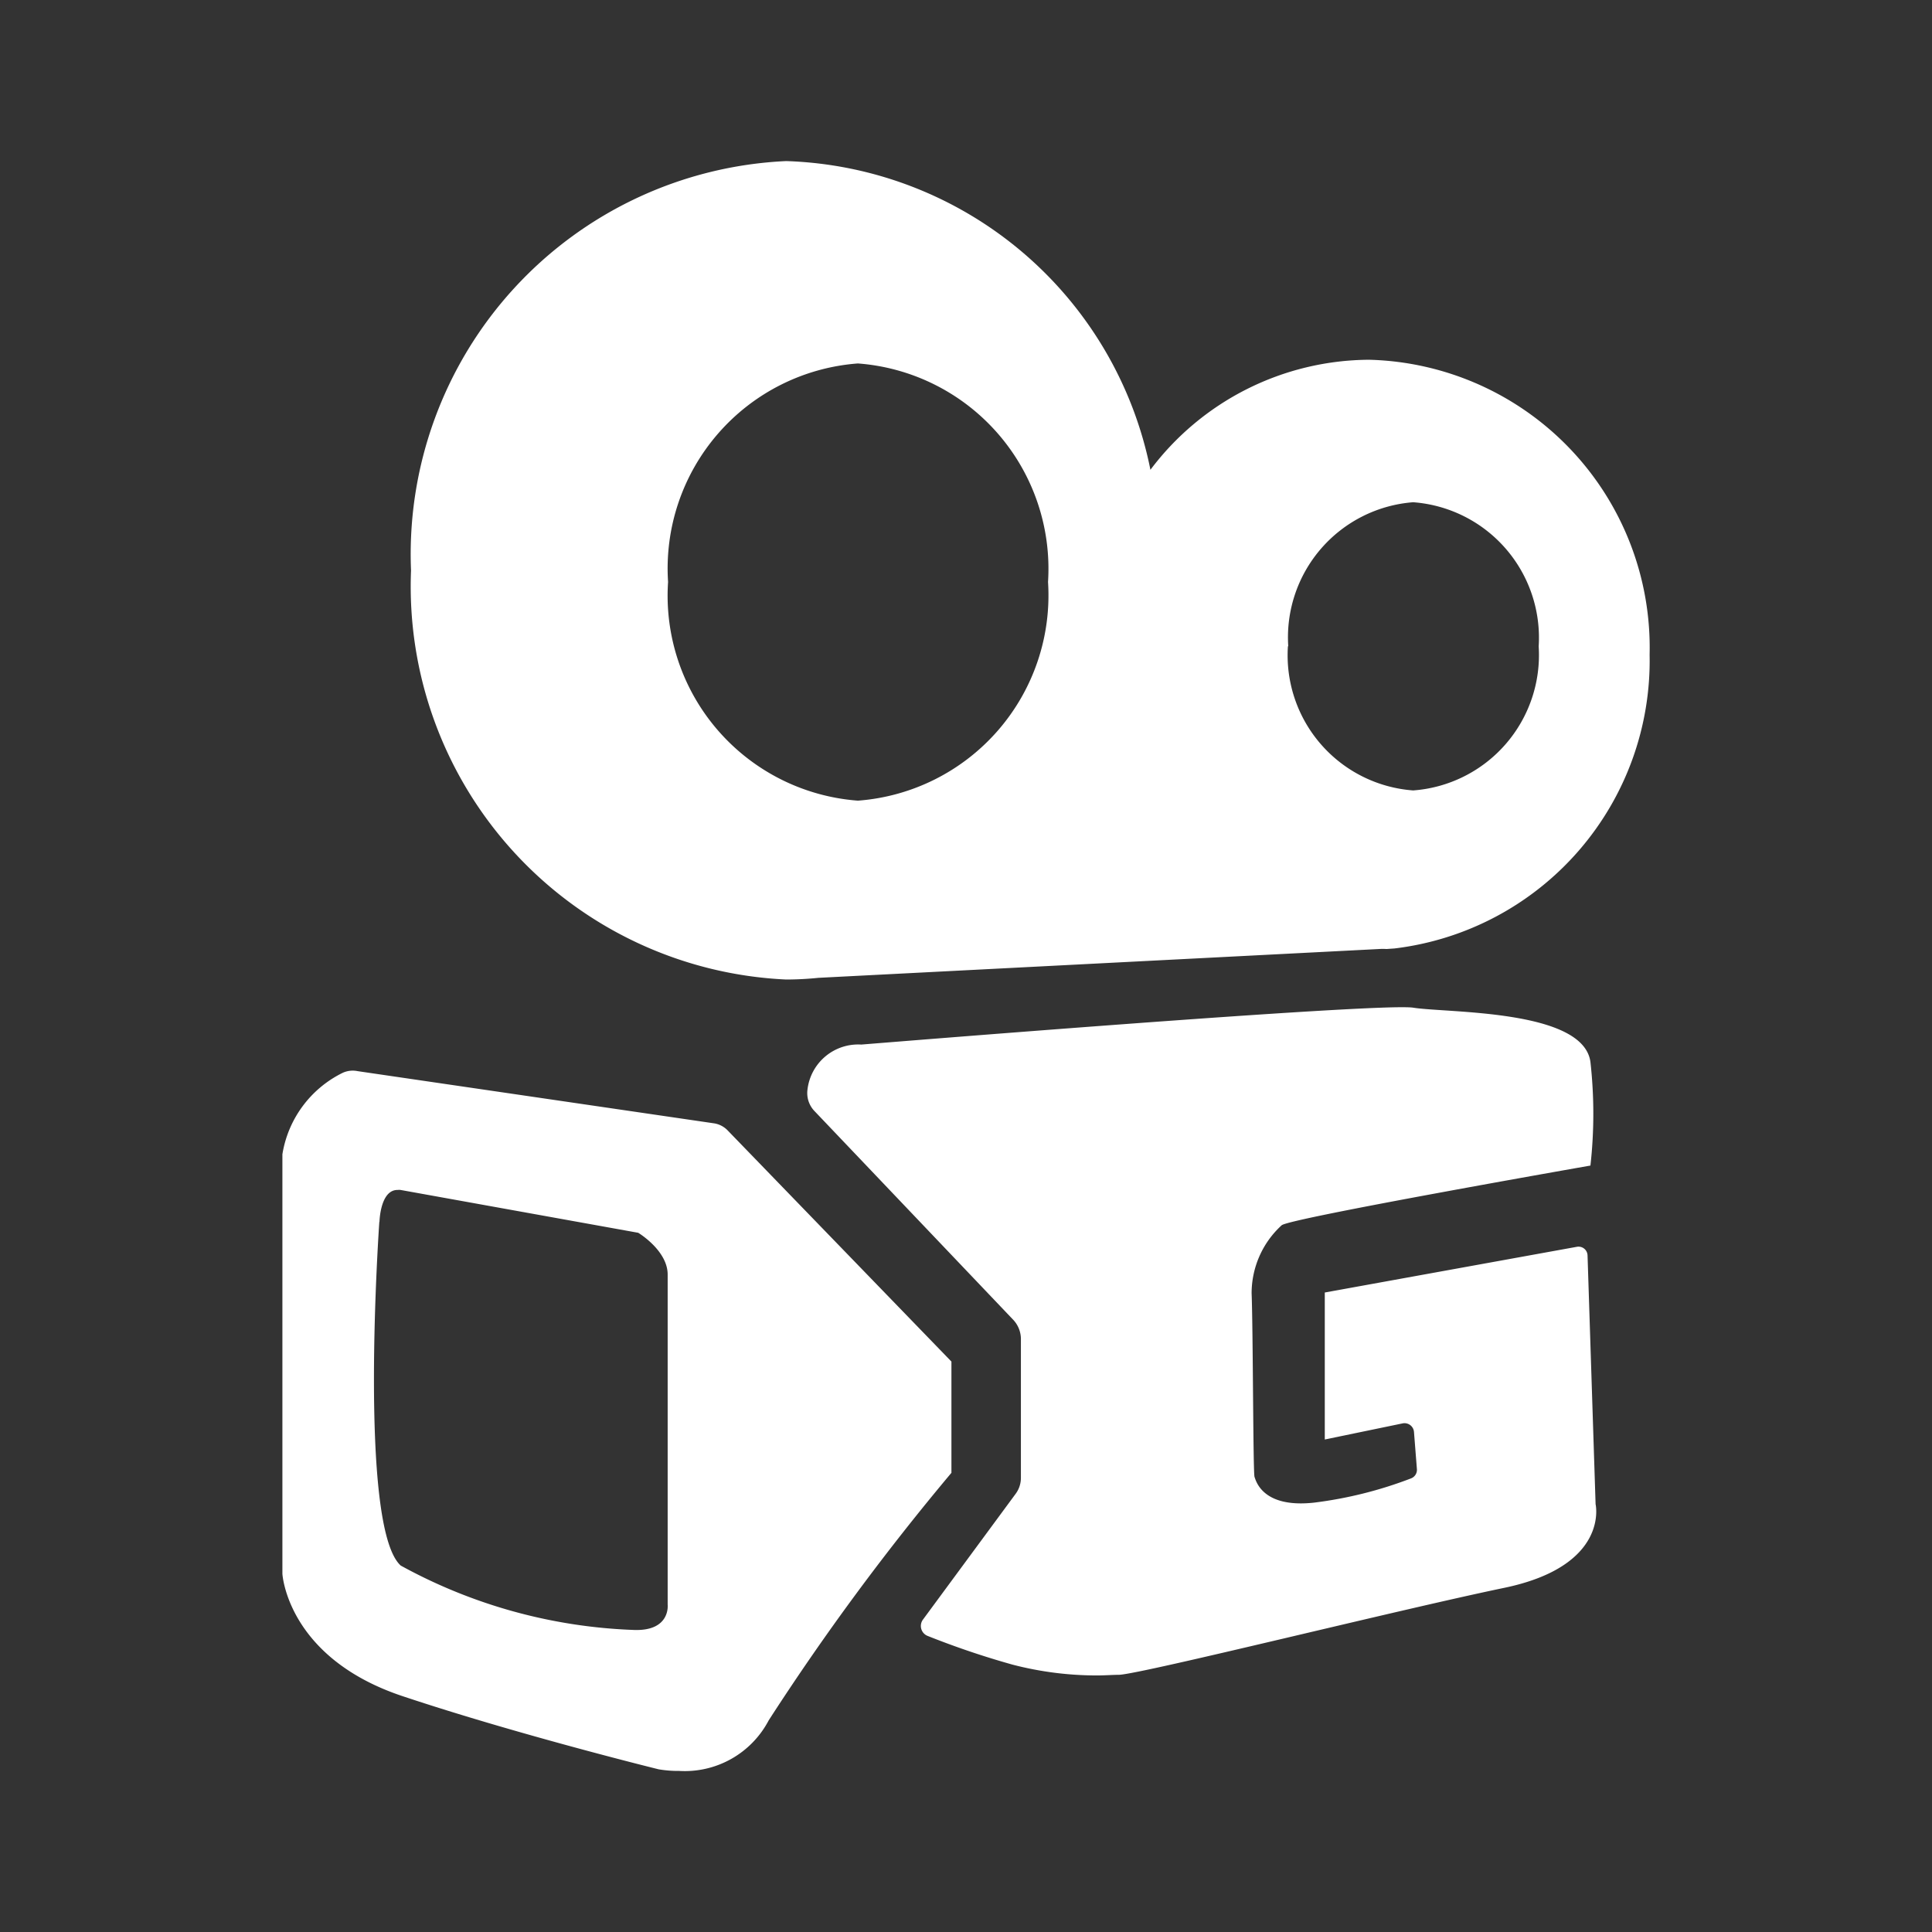 <svg id="快手_dark" data-name="快手 dark" xmlns="http://www.w3.org/2000/svg" width="24" height="24" viewBox="0 0 24 24">
  <rect x="0" y="0" width="24" height="24" fill="#333333" stroke="none"/>
  <g id="组_9442" data-name="组 9442" transform="translate(-6 -6)">
    <g id="组_7948" data-name="组 7948" transform="translate(6 6)">
      <rect id="矩形_6899" data-name="矩形 6899" width="24" height="24" fill="#dfe1e2" opacity="0"/>
      <g id="组_7949" data-name="组 7949" transform="translate(3.507 2)">
        <path id="路径_16796" data-name="路径 16796" d="M-1841.832-14132.021s-1.747-.43-3.182-.909-1.492-1.52-1.492-1.52v-5.211a1.37,1.37,0,0,1,.749-1.012.3.3,0,0,1,.185-.021l4.432.649a.3.3,0,0,1,.16.082l2.785,2.877v1.382a30.564,30.564,0,0,0-2.27,3.075,1.177,1.177,0,0,1-1.113.628A1.425,1.425,0,0,1-1841.832-14132.021Zm-3.47-6.8s-.266,3.789.266,4.269a6.489,6.489,0,0,0,2.9.8c.455.015.416-.315.416-.315v-4.1c0-.3-.366-.519-.366-.519l-2.952-.532a.16.16,0,0,0-.036,0C-1845.292-14139.221-1845.3-14138.822-1845.3-14138.822Zm7.867,5.5a10.441,10.441,0,0,1-1.058-.358.133.133,0,0,1-.057-.2l1.154-1.566a.332.332,0,0,0,.064-.2v-1.727a.35.35,0,0,0-.1-.238l-2.469-2.593a.323.323,0,0,1-.082-.263.634.634,0,0,1,.668-.558c.092-.007,6.439-.525,6.858-.458s2.113.018,2.2.675a5.792,5.792,0,0,1,0,1.286s-3.75.657-3.836.742a1.144,1.144,0,0,0-.373.845c.018.455.018,2.23.036,2.28s.1.391.742.32a5.093,5.093,0,0,0,1.2-.3.114.114,0,0,0,.075-.12l-.036-.458a.118.118,0,0,0-.142-.106l-.966.2v-1.826l3.133-.568a.112.112,0,0,1,.131.106l.1,3.091s.178.767-1.136,1.04-4.475,1.063-4.781,1.08c-.08,0-.175.008-.28.008A4.165,4.165,0,0,1-1837.435-14133.321Zm-7.473-13.592a4.888,4.888,0,0,1,4.66-5.086,4.77,4.77,0,0,1,4.525,3.835,3.419,3.419,0,0,1,2.717-1.367,3.577,3.577,0,0,1,3.484,3.665,3.6,3.6,0,0,1-3.168,3.648h0l-.1.007a.73.73,0,0,0-.092,0l-6.965.358a4.017,4.017,0,0,1-.4.021A4.888,4.888,0,0,1-1844.908-14146.913Zm3.193.142a2.554,2.554,0,0,0,2.358,2.717,2.557,2.557,0,0,0,2.362-2.717,2.557,2.557,0,0,0-2.362-2.714A2.554,2.554,0,0,0-1841.715-14146.771Zm7.7.8a1.683,1.683,0,0,0,1.556,1.79,1.686,1.686,0,0,0,1.559-1.79,1.687,1.687,0,0,0-1.559-1.79A1.684,1.684,0,0,0-1834.011-14145.973Z" transform="translate(1846.507 14152)" fill="#fff"/>
      </g>
    </g>
  </g>
</svg>

